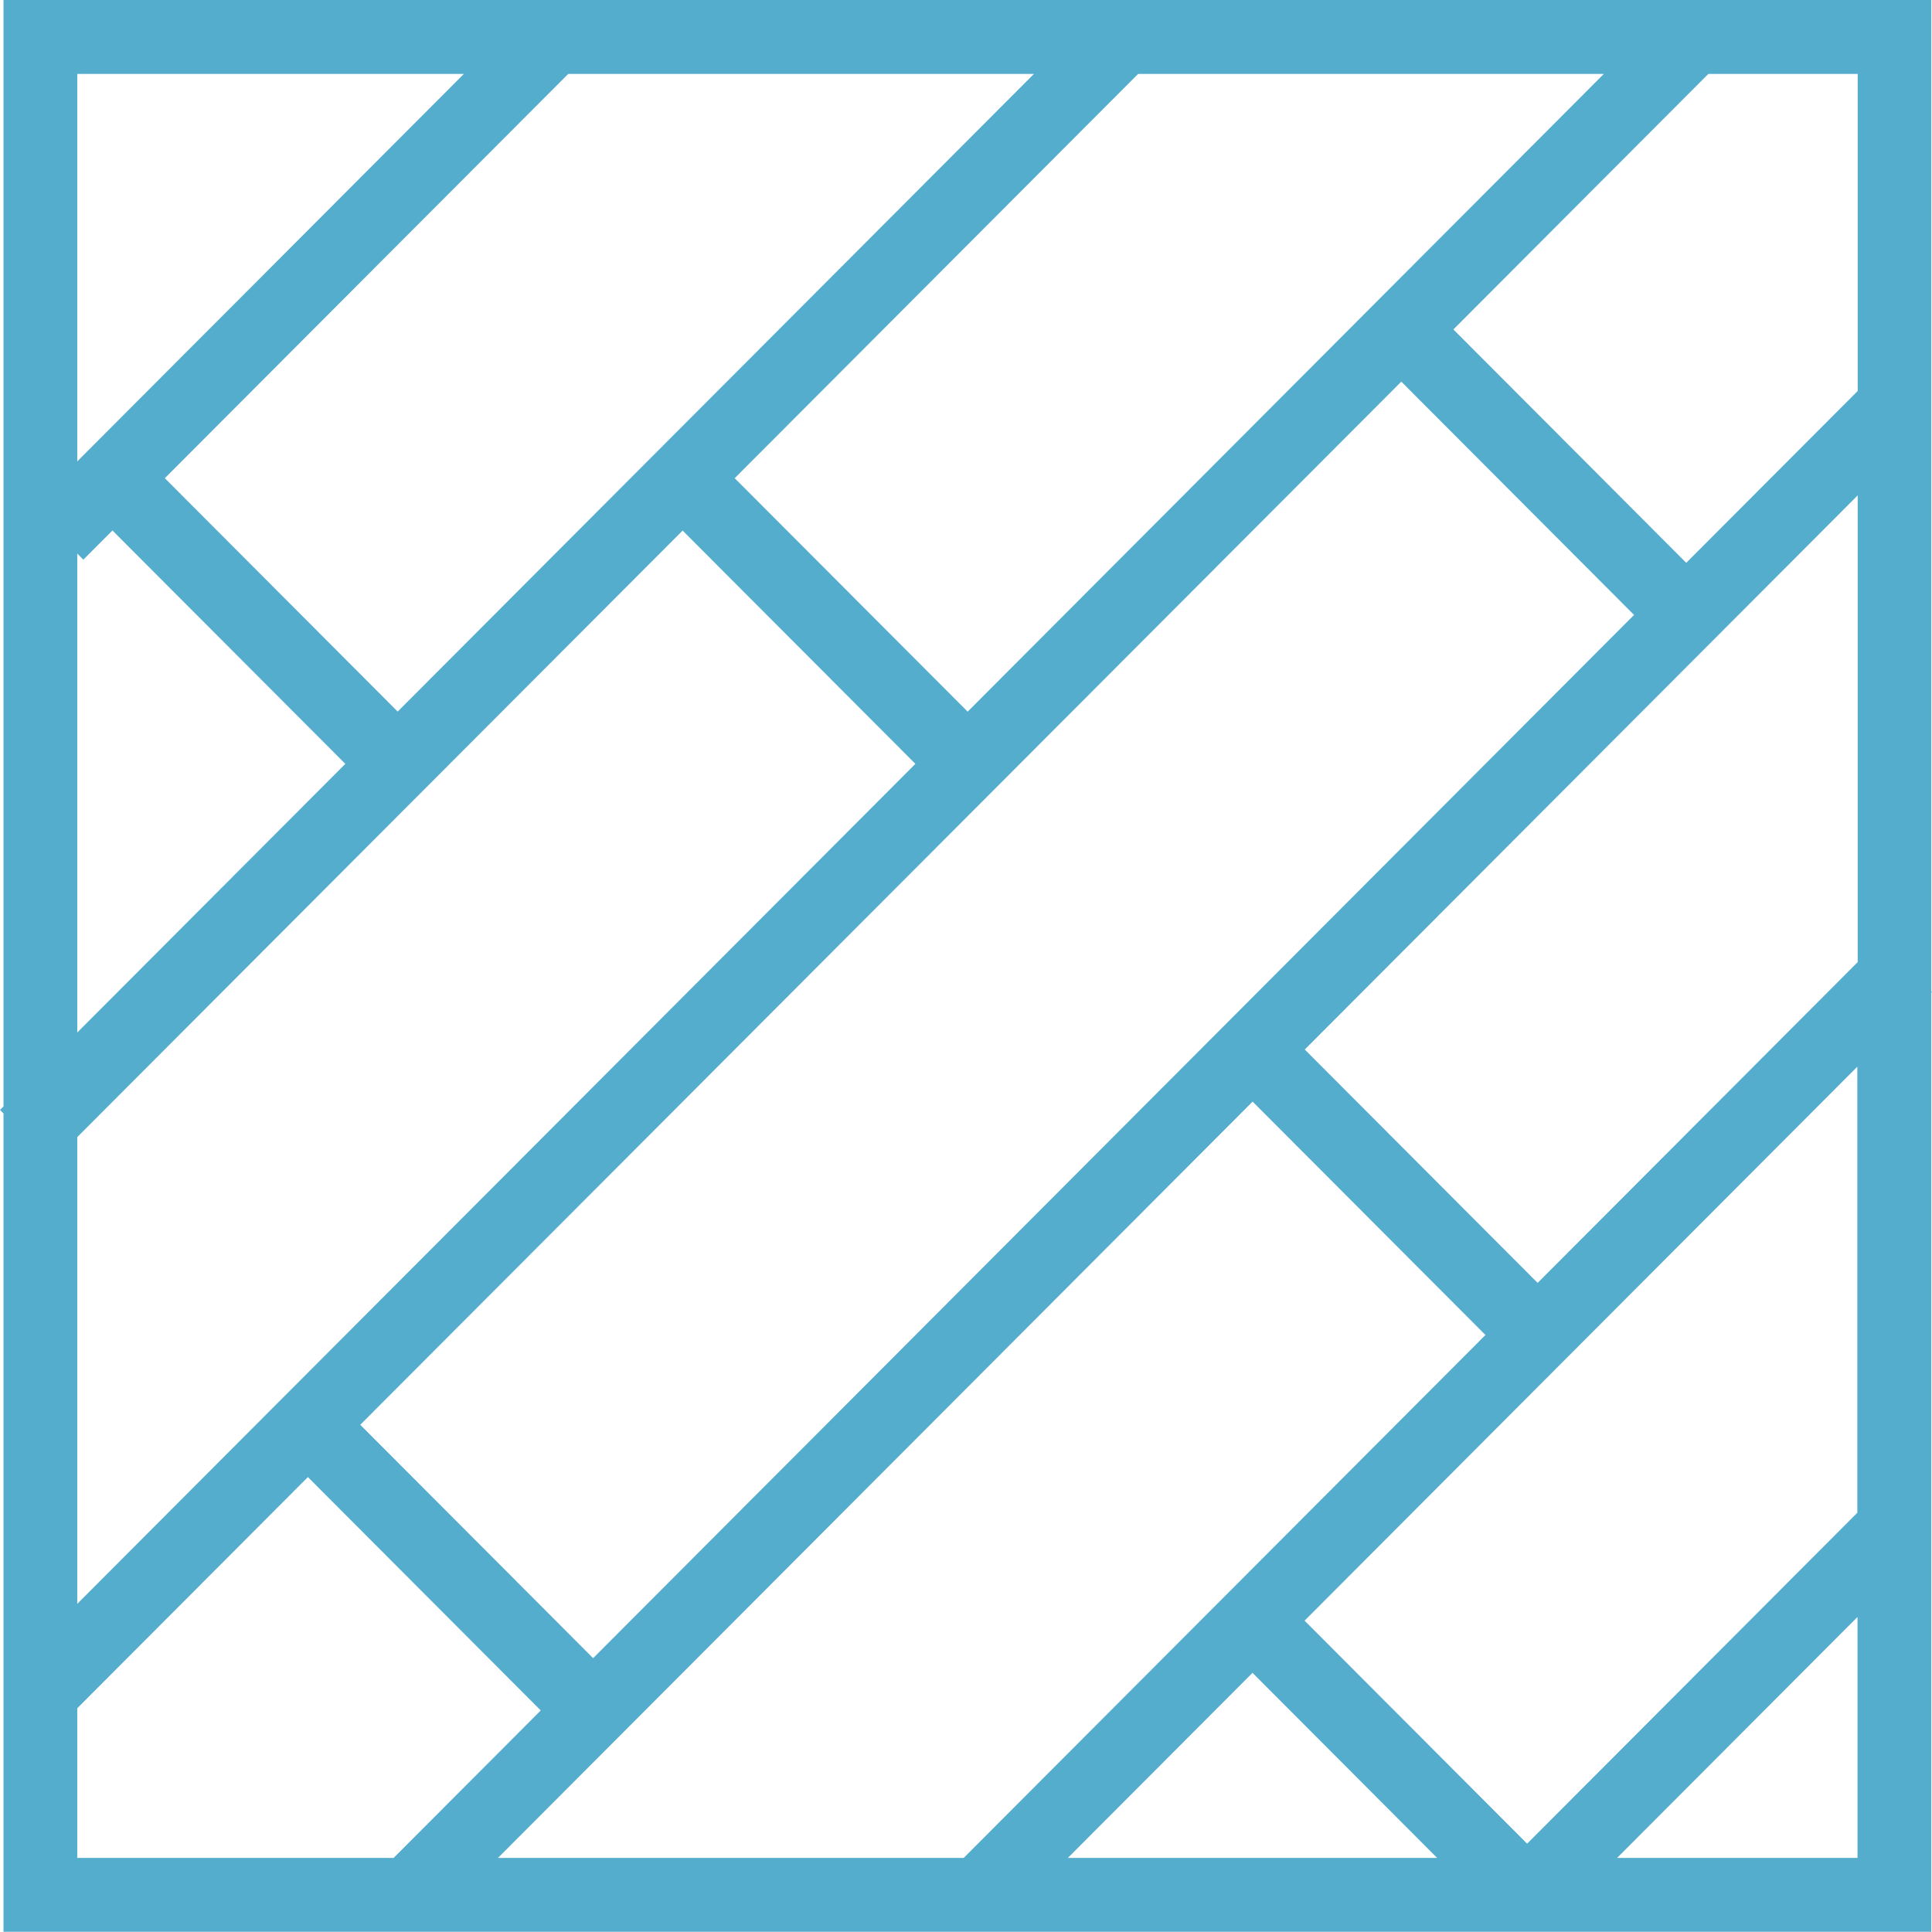 <svg xmlns="http://www.w3.org/2000/svg" width="92" height="92" viewBox="0 0 92 92" fill="none"><g clip-path="url(#clip0_337_256)"><path d="M92 47.241L91.965 47.205V0H0.167V52.687L0 52.854L0.167 53.021V91.991H91.965V47.276L92 47.241ZM59.648 79.664L68.436 88.472H50.851L59.639 79.664H59.648ZM45.89 88.472H23.713L59.648 52.458L70.736 63.571L45.899 88.463L45.89 88.472ZM46.075 33.884L34.986 22.771L54.196 3.52H76.373L46.075 33.893V33.884ZM18.937 33.884L7.849 22.771L27.058 3.52H49.235L18.937 33.884ZM32.502 25.261L43.59 36.374L3.679 76.373V54.148L32.502 25.27V25.261ZM66.724 18.169L77.812 29.282L28.244 78.96L17.155 67.847L66.724 18.178V18.169ZM73.221 61.09L62.132 49.977L88.462 23.59V45.815L73.221 61.09ZM88.462 18.618L80.297 26.801L69.209 15.688L81.35 3.52H88.462V18.618ZM22.089 3.52L3.679 21.971V3.52H22.089ZM3.679 26.361L3.968 26.651L5.355 25.261L16.444 36.374L3.679 49.168V26.361ZM3.679 81.345L14.662 70.337L25.75 81.45L18.744 88.472H3.679V81.345ZM77.005 88.472L88.453 76.998V88.472H77.005ZM88.453 72.027L72.72 87.794L62.123 77.174L88.444 50.795V72.027H88.453Z" fill="#55ADCE"></path></g><defs><clipPath id="clip0_337_256"><rect width="92" height="92" fill="white"></rect></clipPath></defs></svg>